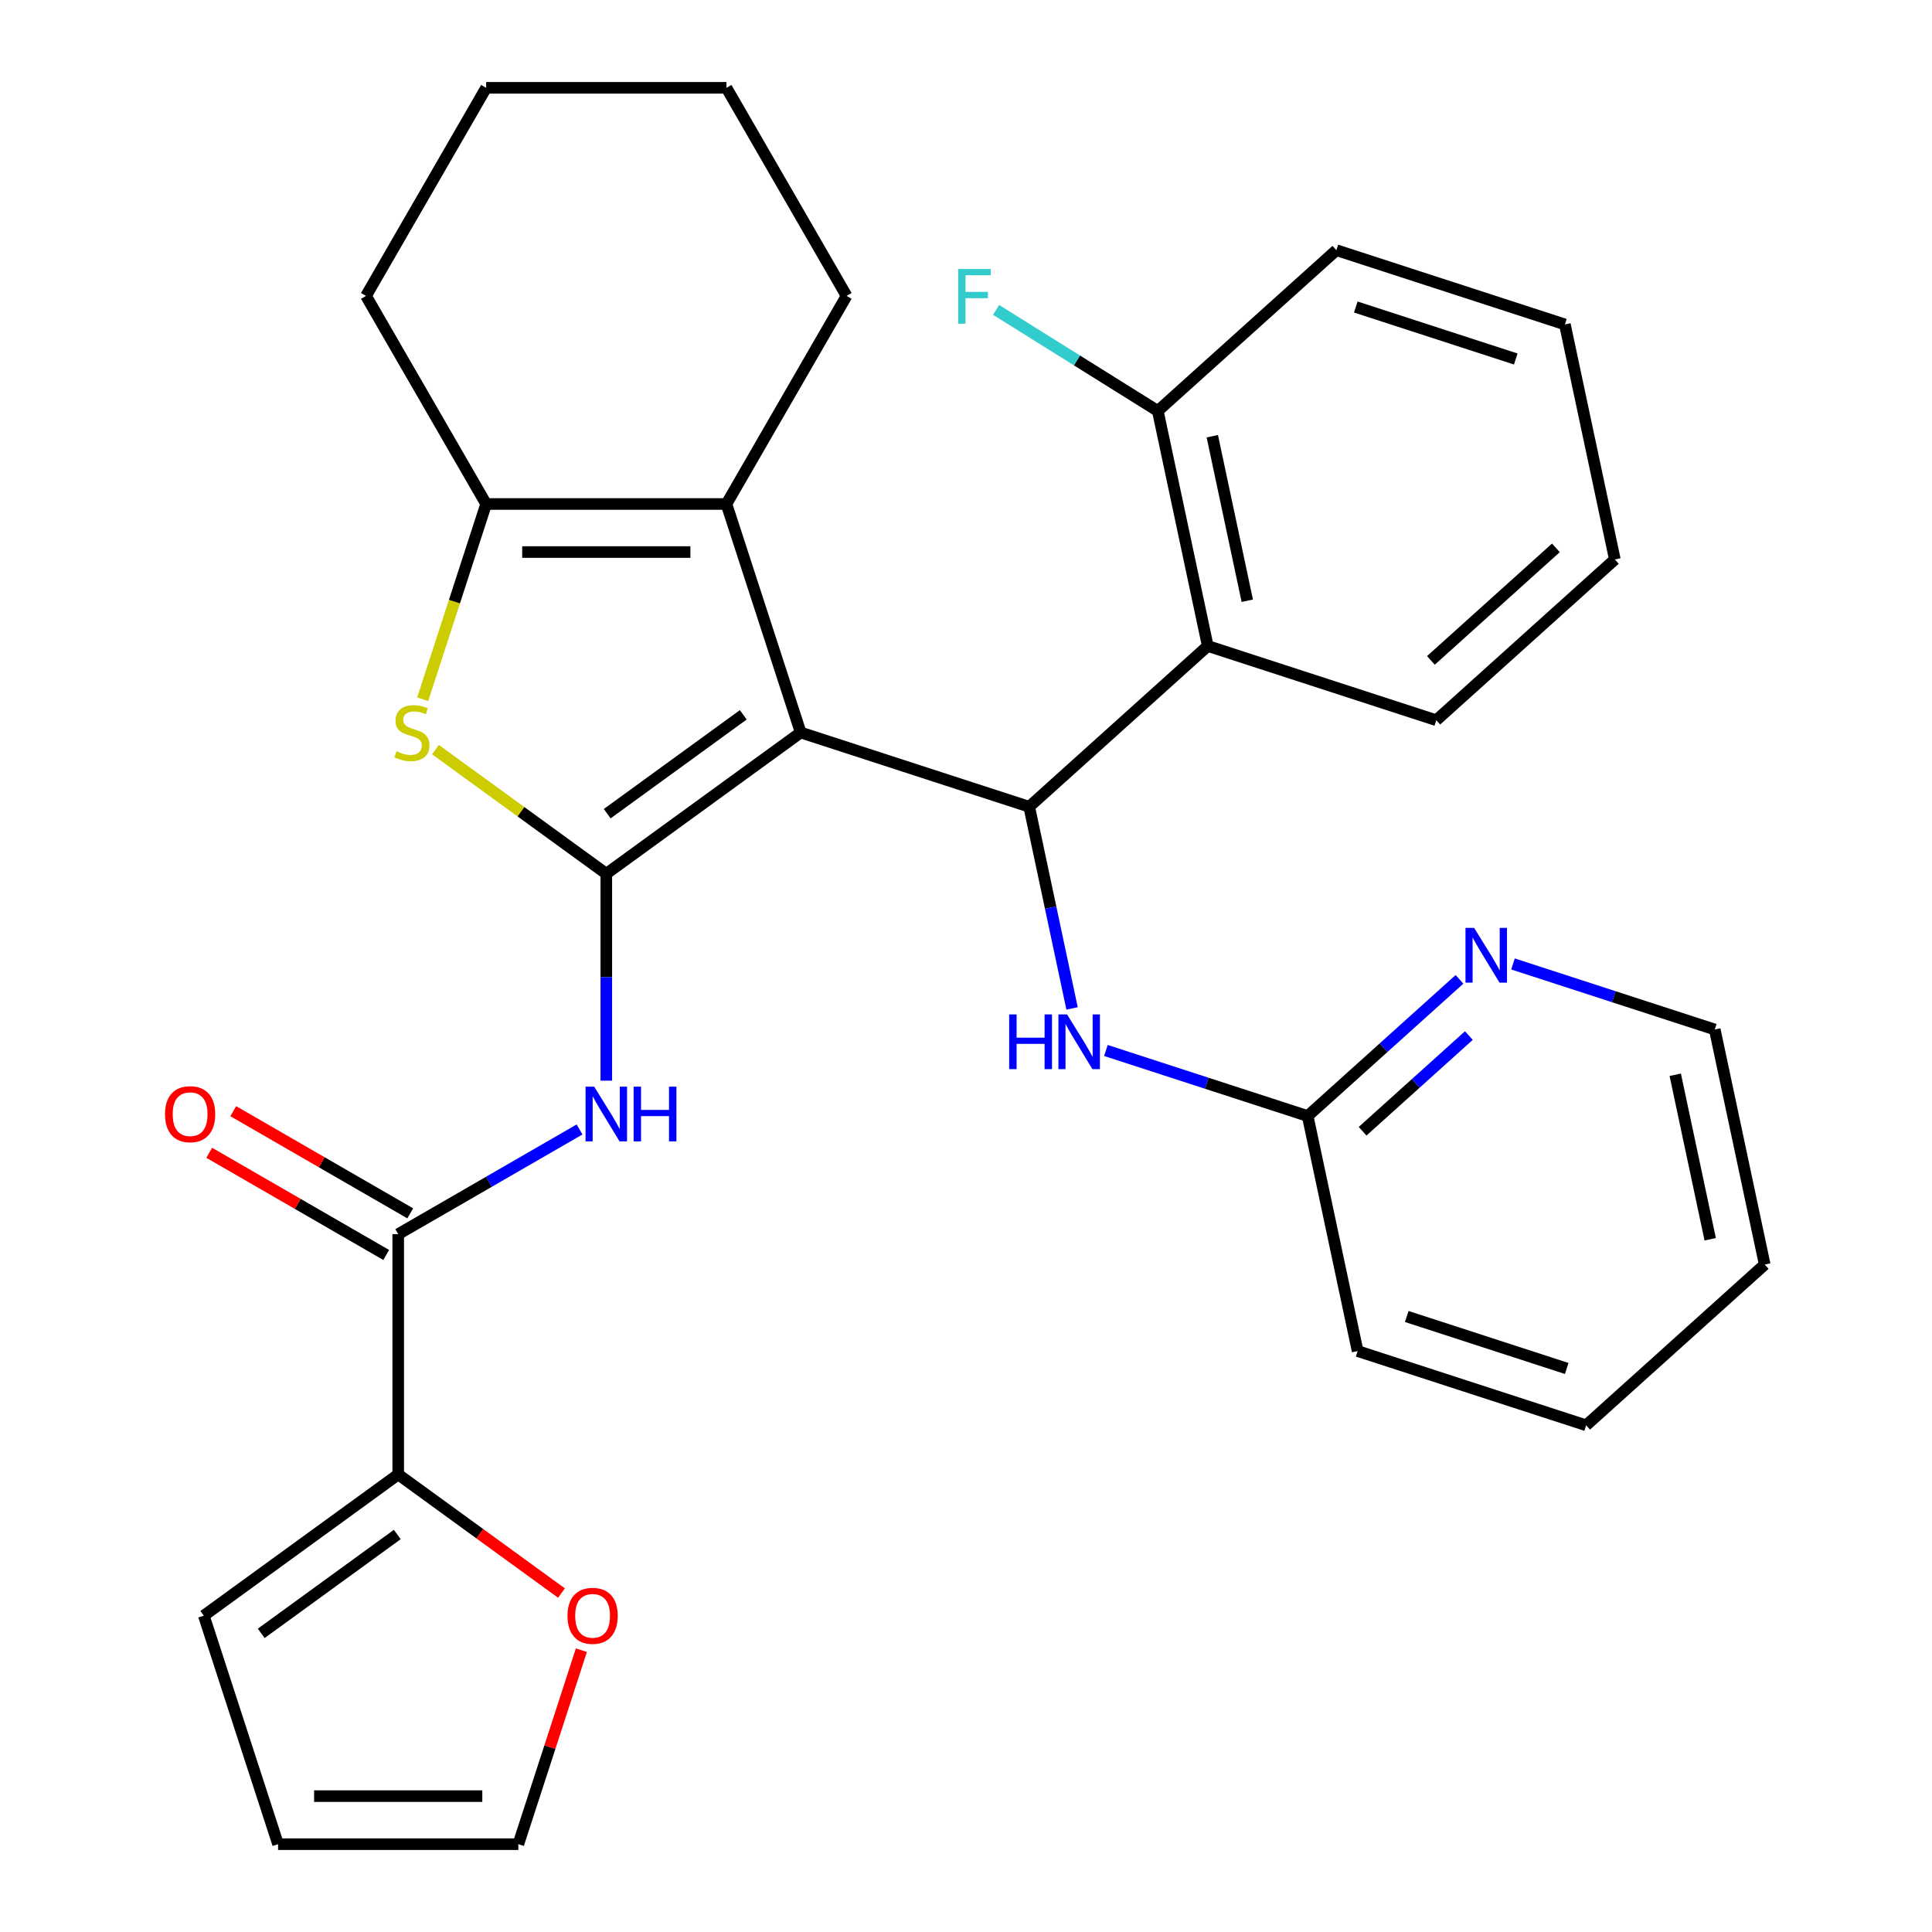 <?xml version='1.0' encoding='iso-8859-1'?>
<svg version='1.1' baseProfile='full'
              xmlns='http://www.w3.org/2000/svg'
                      xmlns:rdkit='http://www.rdkit.org/xml'
                      xmlns:xlink='http://www.w3.org/1999/xlink'
                  xml:space='preserve'
width='1000px' height='1000px' viewBox='0 0 1000 1000'>
<!-- END OF HEADER -->
<rect style='opacity:1.0;fill:#FFFFFF;stroke:none' width='1000' height='1000' x='0' y='0'> </rect>
<path class='bond-0' d='M 414.433,379.145 L 313.818,452.246' style='fill:none;fill-rule:evenodd;stroke:#000000;stroke-width:6px;stroke-linecap:butt;stroke-linejoin:miter;stroke-opacity:1' />
<path class='bond-0' d='M 384.72,369.987 L 314.29,421.158' style='fill:none;fill-rule:evenodd;stroke:#000000;stroke-width:6px;stroke-linecap:butt;stroke-linejoin:miter;stroke-opacity:1' />
<path class='bond-1' d='M 414.433,379.145 L 532.713,417.577' style='fill:none;fill-rule:evenodd;stroke:#000000;stroke-width:6px;stroke-linecap:butt;stroke-linejoin:miter;stroke-opacity:1' />
<path class='bond-3' d='M 414.433,379.145 L 376.001,260.865' style='fill:none;fill-rule:evenodd;stroke:#000000;stroke-width:6px;stroke-linecap:butt;stroke-linejoin:miter;stroke-opacity:1' />
<path class='bond-2' d='M 313.818,452.246 L 269.605,420.124' style='fill:none;fill-rule:evenodd;stroke:#000000;stroke-width:6px;stroke-linecap:butt;stroke-linejoin:miter;stroke-opacity:1' />
<path class='bond-2' d='M 269.605,420.124 L 225.392,388.001' style='fill:none;fill-rule:evenodd;stroke:#CCCC00;stroke-width:6px;stroke-linecap:butt;stroke-linejoin:miter;stroke-opacity:1' />
<path class='bond-4' d='M 313.818,452.246 L 313.818,505.795' style='fill:none;fill-rule:evenodd;stroke:#000000;stroke-width:6px;stroke-linecap:butt;stroke-linejoin:miter;stroke-opacity:1' />
<path class='bond-4' d='M 313.818,505.795 L 313.818,559.344' style='fill:none;fill-rule:evenodd;stroke:#0000FF;stroke-width:6px;stroke-linecap:butt;stroke-linejoin:miter;stroke-opacity:1' />
<path class='bond-7' d='M 532.713,417.577 L 625.136,334.359' style='fill:none;fill-rule:evenodd;stroke:#000000;stroke-width:6px;stroke-linecap:butt;stroke-linejoin:miter;stroke-opacity:1' />
<path class='bond-9' d='M 532.713,417.577 L 543.806,469.767' style='fill:none;fill-rule:evenodd;stroke:#000000;stroke-width:6px;stroke-linecap:butt;stroke-linejoin:miter;stroke-opacity:1' />
<path class='bond-9' d='M 543.806,469.767 L 554.9,521.957' style='fill:none;fill-rule:evenodd;stroke:#0000FF;stroke-width:6px;stroke-linecap:butt;stroke-linejoin:miter;stroke-opacity:1' />
<path class='bond-31' d='M 218.8,361.916 L 235.217,311.39' style='fill:none;fill-rule:evenodd;stroke:#CCCC00;stroke-width:6px;stroke-linecap:butt;stroke-linejoin:miter;stroke-opacity:1' />
<path class='bond-31' d='M 235.217,311.39 L 251.634,260.865' style='fill:none;fill-rule:evenodd;stroke:#000000;stroke-width:6px;stroke-linecap:butt;stroke-linejoin:miter;stroke-opacity:1' />
<path class='bond-5' d='M 376.001,260.865 L 251.634,260.865' style='fill:none;fill-rule:evenodd;stroke:#000000;stroke-width:6px;stroke-linecap:butt;stroke-linejoin:miter;stroke-opacity:1' />
<path class='bond-5' d='M 357.346,285.738 L 270.289,285.738' style='fill:none;fill-rule:evenodd;stroke:#000000;stroke-width:6px;stroke-linecap:butt;stroke-linejoin:miter;stroke-opacity:1' />
<path class='bond-19' d='M 376.001,260.865 L 438.185,153.16' style='fill:none;fill-rule:evenodd;stroke:#000000;stroke-width:6px;stroke-linecap:butt;stroke-linejoin:miter;stroke-opacity:1' />
<path class='bond-6' d='M 299.968,584.609 L 253.04,611.703' style='fill:none;fill-rule:evenodd;stroke:#0000FF;stroke-width:6px;stroke-linecap:butt;stroke-linejoin:miter;stroke-opacity:1' />
<path class='bond-6' d='M 253.04,611.703 L 206.112,638.797' style='fill:none;fill-rule:evenodd;stroke:#000000;stroke-width:6px;stroke-linecap:butt;stroke-linejoin:miter;stroke-opacity:1' />
<path class='bond-20' d='M 251.634,260.865 L 189.45,153.16' style='fill:none;fill-rule:evenodd;stroke:#000000;stroke-width:6px;stroke-linecap:butt;stroke-linejoin:miter;stroke-opacity:1' />
<path class='bond-8' d='M 206.112,638.797 L 206.112,763.164' style='fill:none;fill-rule:evenodd;stroke:#000000;stroke-width:6px;stroke-linecap:butt;stroke-linejoin:miter;stroke-opacity:1' />
<path class='bond-14' d='M 212.331,628.026 L 166.533,601.585' style='fill:none;fill-rule:evenodd;stroke:#000000;stroke-width:6px;stroke-linecap:butt;stroke-linejoin:miter;stroke-opacity:1' />
<path class='bond-14' d='M 166.533,601.585 L 120.735,575.143' style='fill:none;fill-rule:evenodd;stroke:#FF0000;stroke-width:6px;stroke-linecap:butt;stroke-linejoin:miter;stroke-opacity:1' />
<path class='bond-14' d='M 199.894,649.567 L 154.096,623.126' style='fill:none;fill-rule:evenodd;stroke:#000000;stroke-width:6px;stroke-linecap:butt;stroke-linejoin:miter;stroke-opacity:1' />
<path class='bond-14' d='M 154.096,623.126 L 108.298,596.684' style='fill:none;fill-rule:evenodd;stroke:#FF0000;stroke-width:6px;stroke-linecap:butt;stroke-linejoin:miter;stroke-opacity:1' />
<path class='bond-12' d='M 625.136,334.359 L 599.278,212.709' style='fill:none;fill-rule:evenodd;stroke:#000000;stroke-width:6px;stroke-linecap:butt;stroke-linejoin:miter;stroke-opacity:1' />
<path class='bond-12' d='M 645.587,310.94 L 627.487,225.785' style='fill:none;fill-rule:evenodd;stroke:#000000;stroke-width:6px;stroke-linecap:butt;stroke-linejoin:miter;stroke-opacity:1' />
<path class='bond-21' d='M 625.136,334.359 L 743.416,372.79' style='fill:none;fill-rule:evenodd;stroke:#000000;stroke-width:6px;stroke-linecap:butt;stroke-linejoin:miter;stroke-opacity:1' />
<path class='bond-10' d='M 206.112,763.164 L 248.365,793.863' style='fill:none;fill-rule:evenodd;stroke:#000000;stroke-width:6px;stroke-linecap:butt;stroke-linejoin:miter;stroke-opacity:1' />
<path class='bond-10' d='M 248.365,793.863 L 290.618,824.561' style='fill:none;fill-rule:evenodd;stroke:#FF0000;stroke-width:6px;stroke-linecap:butt;stroke-linejoin:miter;stroke-opacity:1' />
<path class='bond-15' d='M 206.112,763.164 L 105.497,836.265' style='fill:none;fill-rule:evenodd;stroke:#000000;stroke-width:6px;stroke-linecap:butt;stroke-linejoin:miter;stroke-opacity:1' />
<path class='bond-15' d='M 205.64,794.252 L 135.21,845.423' style='fill:none;fill-rule:evenodd;stroke:#000000;stroke-width:6px;stroke-linecap:butt;stroke-linejoin:miter;stroke-opacity:1' />
<path class='bond-11' d='M 572.419,543.726 L 624.635,560.692' style='fill:none;fill-rule:evenodd;stroke:#0000FF;stroke-width:6px;stroke-linecap:butt;stroke-linejoin:miter;stroke-opacity:1' />
<path class='bond-11' d='M 624.635,560.692 L 676.85,577.658' style='fill:none;fill-rule:evenodd;stroke:#000000;stroke-width:6px;stroke-linecap:butt;stroke-linejoin:miter;stroke-opacity:1' />
<path class='bond-16' d='M 300.922,854.134 L 284.609,904.34' style='fill:none;fill-rule:evenodd;stroke:#FF0000;stroke-width:6px;stroke-linecap:butt;stroke-linejoin:miter;stroke-opacity:1' />
<path class='bond-16' d='M 284.609,904.34 L 268.296,954.545' style='fill:none;fill-rule:evenodd;stroke:#000000;stroke-width:6px;stroke-linecap:butt;stroke-linejoin:miter;stroke-opacity:1' />
<path class='bond-13' d='M 676.85,577.658 L 716.137,542.284' style='fill:none;fill-rule:evenodd;stroke:#000000;stroke-width:6px;stroke-linecap:butt;stroke-linejoin:miter;stroke-opacity:1' />
<path class='bond-13' d='M 716.137,542.284 L 755.424,506.91' style='fill:none;fill-rule:evenodd;stroke:#0000FF;stroke-width:6px;stroke-linecap:butt;stroke-linejoin:miter;stroke-opacity:1' />
<path class='bond-13' d='M 705.28,585.53 L 732.781,560.768' style='fill:none;fill-rule:evenodd;stroke:#000000;stroke-width:6px;stroke-linecap:butt;stroke-linejoin:miter;stroke-opacity:1' />
<path class='bond-13' d='M 732.781,560.768 L 760.282,536.006' style='fill:none;fill-rule:evenodd;stroke:#0000FF;stroke-width:6px;stroke-linecap:butt;stroke-linejoin:miter;stroke-opacity:1' />
<path class='bond-23' d='M 676.85,577.658 L 702.708,699.307' style='fill:none;fill-rule:evenodd;stroke:#000000;stroke-width:6px;stroke-linecap:butt;stroke-linejoin:miter;stroke-opacity:1' />
<path class='bond-18' d='M 599.278,212.709 L 557.428,186.555' style='fill:none;fill-rule:evenodd;stroke:#000000;stroke-width:6px;stroke-linecap:butt;stroke-linejoin:miter;stroke-opacity:1' />
<path class='bond-18' d='M 557.428,186.555 L 515.577,160.401' style='fill:none;fill-rule:evenodd;stroke:#33CCCC;stroke-width:6px;stroke-linecap:butt;stroke-linejoin:miter;stroke-opacity:1' />
<path class='bond-24' d='M 599.278,212.709 L 691.701,129.491' style='fill:none;fill-rule:evenodd;stroke:#000000;stroke-width:6px;stroke-linecap:butt;stroke-linejoin:miter;stroke-opacity:1' />
<path class='bond-22' d='M 783.122,498.94 L 835.338,515.905' style='fill:none;fill-rule:evenodd;stroke:#0000FF;stroke-width:6px;stroke-linecap:butt;stroke-linejoin:miter;stroke-opacity:1' />
<path class='bond-22' d='M 835.338,515.905 L 887.553,532.871' style='fill:none;fill-rule:evenodd;stroke:#000000;stroke-width:6px;stroke-linecap:butt;stroke-linejoin:miter;stroke-opacity:1' />
<path class='bond-17' d='M 105.497,836.265 L 143.929,954.545' style='fill:none;fill-rule:evenodd;stroke:#000000;stroke-width:6px;stroke-linecap:butt;stroke-linejoin:miter;stroke-opacity:1' />
<path class='bond-35' d='M 268.296,954.545 L 143.929,954.545' style='fill:none;fill-rule:evenodd;stroke:#000000;stroke-width:6px;stroke-linecap:butt;stroke-linejoin:miter;stroke-opacity:1' />
<path class='bond-35' d='M 249.641,929.672 L 162.584,929.672' style='fill:none;fill-rule:evenodd;stroke:#000000;stroke-width:6px;stroke-linecap:butt;stroke-linejoin:miter;stroke-opacity:1' />
<path class='bond-25' d='M 438.185,153.16 L 376.001,45.455' style='fill:none;fill-rule:evenodd;stroke:#000000;stroke-width:6px;stroke-linecap:butt;stroke-linejoin:miter;stroke-opacity:1' />
<path class='bond-32' d='M 189.45,153.16 L 251.634,45.455' style='fill:none;fill-rule:evenodd;stroke:#000000;stroke-width:6px;stroke-linecap:butt;stroke-linejoin:miter;stroke-opacity:1' />
<path class='bond-27' d='M 743.416,372.79 L 835.839,289.572' style='fill:none;fill-rule:evenodd;stroke:#000000;stroke-width:6px;stroke-linecap:butt;stroke-linejoin:miter;stroke-opacity:1' />
<path class='bond-27' d='M 740.636,341.823 L 805.332,283.57' style='fill:none;fill-rule:evenodd;stroke:#000000;stroke-width:6px;stroke-linecap:butt;stroke-linejoin:miter;stroke-opacity:1' />
<path class='bond-34' d='M 887.553,532.871 L 913.411,654.521' style='fill:none;fill-rule:evenodd;stroke:#000000;stroke-width:6px;stroke-linecap:butt;stroke-linejoin:miter;stroke-opacity:1' />
<path class='bond-34' d='M 867.102,556.29 L 885.202,641.445' style='fill:none;fill-rule:evenodd;stroke:#000000;stroke-width:6px;stroke-linecap:butt;stroke-linejoin:miter;stroke-opacity:1' />
<path class='bond-29' d='M 702.708,699.307 L 820.988,737.739' style='fill:none;fill-rule:evenodd;stroke:#000000;stroke-width:6px;stroke-linecap:butt;stroke-linejoin:miter;stroke-opacity:1' />
<path class='bond-29' d='M 728.136,681.416 L 810.932,708.318' style='fill:none;fill-rule:evenodd;stroke:#000000;stroke-width:6px;stroke-linecap:butt;stroke-linejoin:miter;stroke-opacity:1' />
<path class='bond-33' d='M 691.701,129.491 L 809.981,167.923' style='fill:none;fill-rule:evenodd;stroke:#000000;stroke-width:6px;stroke-linecap:butt;stroke-linejoin:miter;stroke-opacity:1' />
<path class='bond-33' d='M 701.757,158.912 L 784.553,185.814' style='fill:none;fill-rule:evenodd;stroke:#000000;stroke-width:6px;stroke-linecap:butt;stroke-linejoin:miter;stroke-opacity:1' />
<path class='bond-26' d='M 376.001,45.455 L 251.634,45.455' style='fill:none;fill-rule:evenodd;stroke:#000000;stroke-width:6px;stroke-linecap:butt;stroke-linejoin:miter;stroke-opacity:1' />
<path class='bond-30' d='M 835.839,289.572 L 809.981,167.923' style='fill:none;fill-rule:evenodd;stroke:#000000;stroke-width:6px;stroke-linecap:butt;stroke-linejoin:miter;stroke-opacity:1' />
<path class='bond-28' d='M 913.411,654.521 L 820.988,737.739' style='fill:none;fill-rule:evenodd;stroke:#000000;stroke-width:6px;stroke-linecap:butt;stroke-linejoin:miter;stroke-opacity:1' />
<path  class='atom-3' d='M 205.202 388.865
Q 205.522 388.985, 206.842 389.545
Q 208.162 390.105, 209.602 390.465
Q 211.082 390.785, 212.522 390.785
Q 215.202 390.785, 216.762 389.505
Q 218.322 388.185, 218.322 385.905
Q 218.322 384.345, 217.522 383.385
Q 216.762 382.425, 215.562 381.905
Q 214.362 381.385, 212.362 380.785
Q 209.842 380.025, 208.322 379.305
Q 206.842 378.585, 205.762 377.065
Q 204.722 375.545, 204.722 372.985
Q 204.722 369.425, 207.122 367.225
Q 209.562 365.025, 214.362 365.025
Q 217.642 365.025, 221.362 366.585
L 220.442 369.665
Q 217.042 368.265, 214.482 368.265
Q 211.722 368.265, 210.202 369.425
Q 208.682 370.545, 208.722 372.505
Q 208.722 374.025, 209.482 374.945
Q 210.282 375.865, 211.402 376.385
Q 212.562 376.905, 214.482 377.505
Q 217.042 378.305, 218.562 379.105
Q 220.082 379.905, 221.162 381.545
Q 222.282 383.145, 222.282 385.905
Q 222.282 389.825, 219.642 391.945
Q 217.042 394.025, 212.682 394.025
Q 210.162 394.025, 208.242 393.465
Q 206.362 392.945, 204.122 392.025
L 205.202 388.865
' fill='#CCCC00'/>
<path  class='atom-5' d='M 307.558 562.453
L 316.838 577.453
Q 317.758 578.933, 319.238 581.613
Q 320.718 584.293, 320.798 584.453
L 320.798 562.453
L 324.558 562.453
L 324.558 590.773
L 320.678 590.773
L 310.718 574.373
Q 309.558 572.453, 308.318 570.253
Q 307.118 568.053, 306.758 567.373
L 306.758 590.773
L 303.078 590.773
L 303.078 562.453
L 307.558 562.453
' fill='#0000FF'/>
<path  class='atom-5' d='M 327.958 562.453
L 331.798 562.453
L 331.798 574.493
L 346.278 574.493
L 346.278 562.453
L 350.118 562.453
L 350.118 590.773
L 346.278 590.773
L 346.278 577.693
L 331.798 577.693
L 331.798 590.773
L 327.958 590.773
L 327.958 562.453
' fill='#0000FF'/>
<path  class='atom-10' d='M 522.35 525.066
L 526.19 525.066
L 526.19 537.106
L 540.67 537.106
L 540.67 525.066
L 544.51 525.066
L 544.51 553.386
L 540.67 553.386
L 540.67 540.306
L 526.19 540.306
L 526.19 553.386
L 522.35 553.386
L 522.35 525.066
' fill='#0000FF'/>
<path  class='atom-10' d='M 552.31 525.066
L 561.59 540.066
Q 562.51 541.546, 563.99 544.226
Q 565.47 546.906, 565.55 547.066
L 565.55 525.066
L 569.31 525.066
L 569.31 553.386
L 565.43 553.386
L 555.47 536.986
Q 554.31 535.066, 553.07 532.866
Q 551.87 530.666, 551.51 529.986
L 551.51 553.386
L 547.83 553.386
L 547.83 525.066
L 552.31 525.066
' fill='#0000FF'/>
<path  class='atom-11' d='M 293.728 836.345
Q 293.728 829.545, 297.088 825.745
Q 300.448 821.945, 306.728 821.945
Q 313.008 821.945, 316.368 825.745
Q 319.728 829.545, 319.728 836.345
Q 319.728 843.225, 316.328 847.145
Q 312.928 851.025, 306.728 851.025
Q 300.488 851.025, 297.088 847.145
Q 293.728 843.265, 293.728 836.345
M 306.728 847.825
Q 311.048 847.825, 313.368 844.945
Q 315.728 842.025, 315.728 836.345
Q 315.728 830.785, 313.368 827.985
Q 311.048 825.145, 306.728 825.145
Q 302.408 825.145, 300.048 827.945
Q 297.728 830.745, 297.728 836.345
Q 297.728 842.065, 300.048 844.945
Q 302.408 847.825, 306.728 847.825
' fill='#FF0000'/>
<path  class='atom-14' d='M 763.013 480.28
L 772.293 495.28
Q 773.213 496.76, 774.693 499.44
Q 776.173 502.12, 776.253 502.28
L 776.253 480.28
L 780.013 480.28
L 780.013 508.6
L 776.133 508.6
L 766.173 492.2
Q 765.013 490.28, 763.773 488.08
Q 762.573 485.88, 762.213 485.2
L 762.213 508.6
L 758.533 508.6
L 758.533 480.28
L 763.013 480.28
' fill='#0000FF'/>
<path  class='atom-15' d='M 85.407 576.693
Q 85.407 569.893, 88.767 566.093
Q 92.127 562.293, 98.407 562.293
Q 104.687 562.293, 108.047 566.093
Q 111.407 569.893, 111.407 576.693
Q 111.407 583.573, 108.007 587.493
Q 104.607 591.373, 98.407 591.373
Q 92.167 591.373, 88.767 587.493
Q 85.407 583.613, 85.407 576.693
M 98.407 588.173
Q 102.727 588.173, 105.047 585.293
Q 107.407 582.373, 107.407 576.693
Q 107.407 571.133, 105.047 568.333
Q 102.727 565.493, 98.407 565.493
Q 94.087 565.493, 91.727 568.293
Q 89.407 571.093, 89.407 576.693
Q 89.407 582.413, 91.727 585.293
Q 94.087 588.173, 98.407 588.173
' fill='#FF0000'/>
<path  class='atom-19' d='M 495.939 139.23
L 512.779 139.23
L 512.779 142.47
L 499.739 142.47
L 499.739 151.07
L 511.339 151.07
L 511.339 154.35
L 499.739 154.35
L 499.739 167.55
L 495.939 167.55
L 495.939 139.23
' fill='#33CCCC'/>
</svg>
